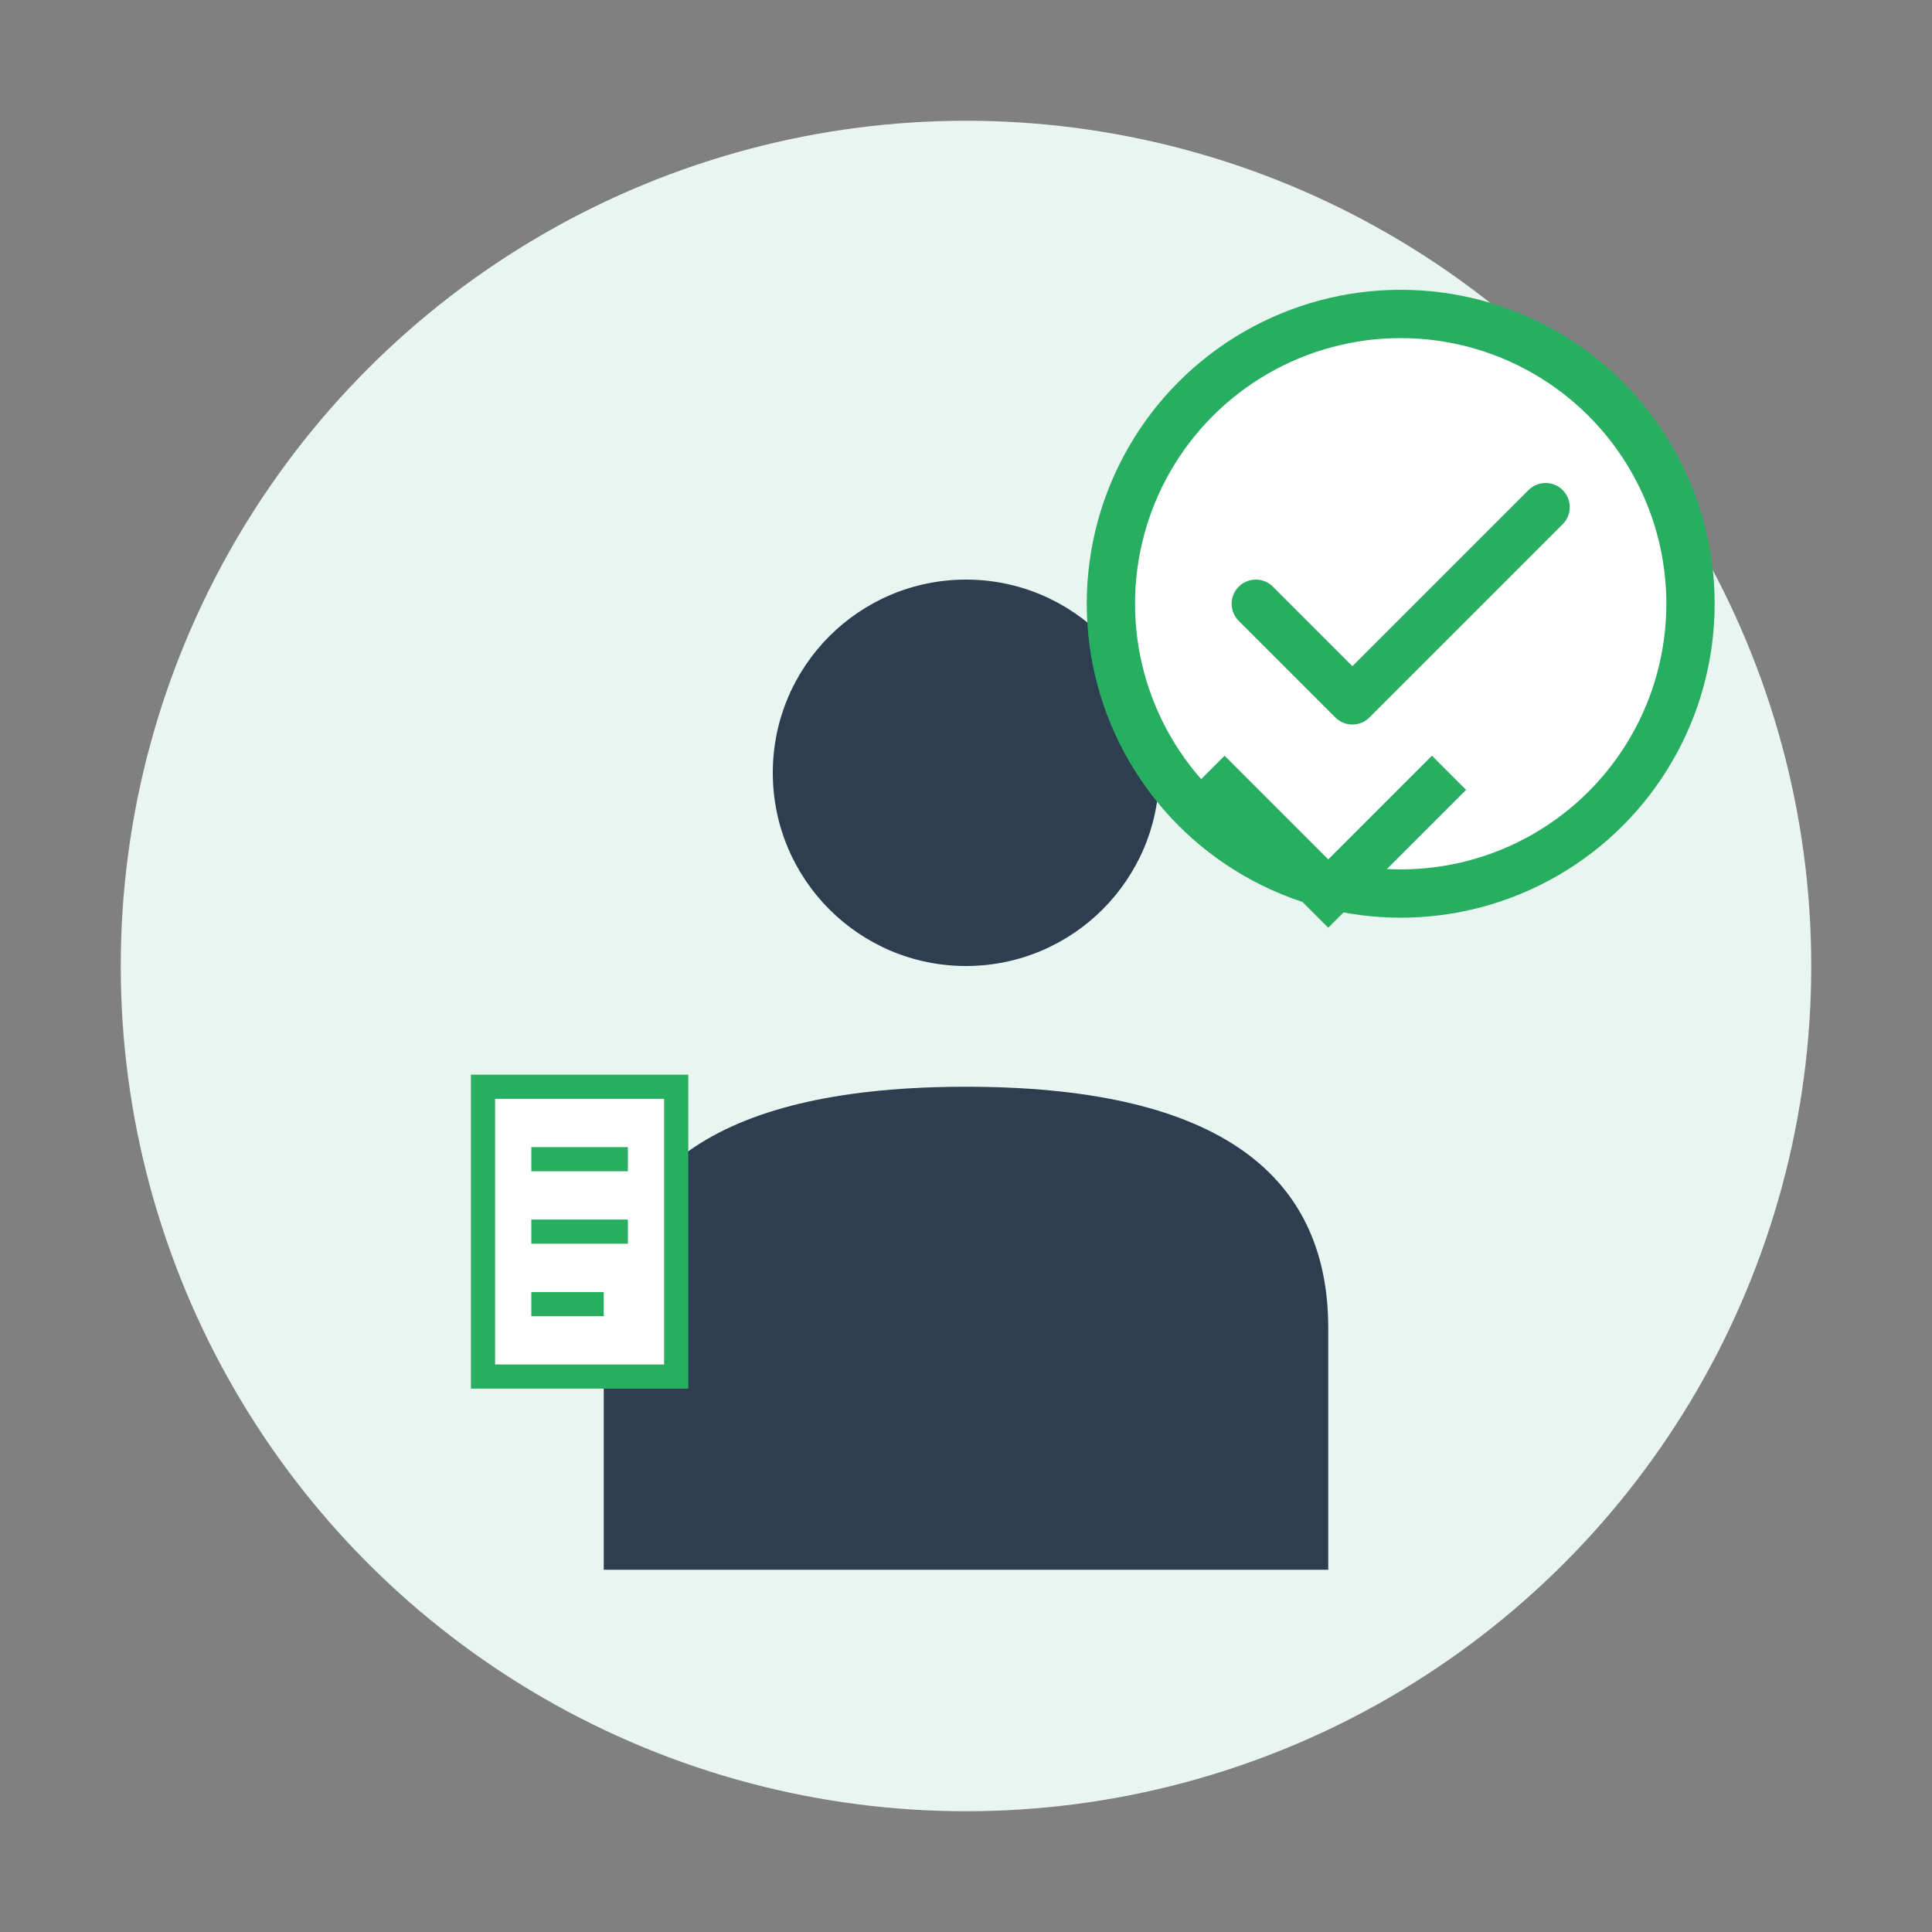 <svg width="80" height="80" viewBox="0 0 80 80" fill="none" xmlns="http://www.w3.org/2000/svg">
  <rect x="0" y="0" width="80" height="80" fill="#808080" stroke="none"/>
  <!-- Background circle -->
  <circle cx="40" cy="40" r="35" fill="#e9f5f0"/>
  
  <!-- Person head -->
  <circle cx="40" cy="32" r="8" fill="#2c3e50"/>
  
  <!-- Person body -->
  <path d="M25 55 Q25 45 40 45 Q55 45 55 55 L55 65 L25 65 Z" fill="#2c3e50"/>
  
  <!-- Speech bubble -->
  <circle cx="58" cy="25" r="12" fill="white" stroke="#27ae60" stroke-width="2"/>
  <path d="M50 32 L55 37 L60 32" fill="white" stroke="#27ae60" stroke-width="2"/>
  
  <!-- Check mark in bubble -->
  <path d="M52 25 L56 29 L64 21" stroke="#27ae60" stroke-width="2" stroke-linecap="round" stroke-linejoin="round" fill="none"/>
  
  <!-- Consultation papers/clipboard -->
  <rect x="20" y="45" width="8" height="12" fill="white" stroke="#27ae60" stroke-width="1"/>
  <line x1="22" y1="48" x2="26" y2="48" stroke="#27ae60" stroke-width="1"/>
  <line x1="22" y1="51" x2="26" y2="51" stroke="#27ae60" stroke-width="1"/>
  <line x1="22" y1="54" x2="25" y2="54" stroke="#27ae60" stroke-width="1"/>
</svg>
